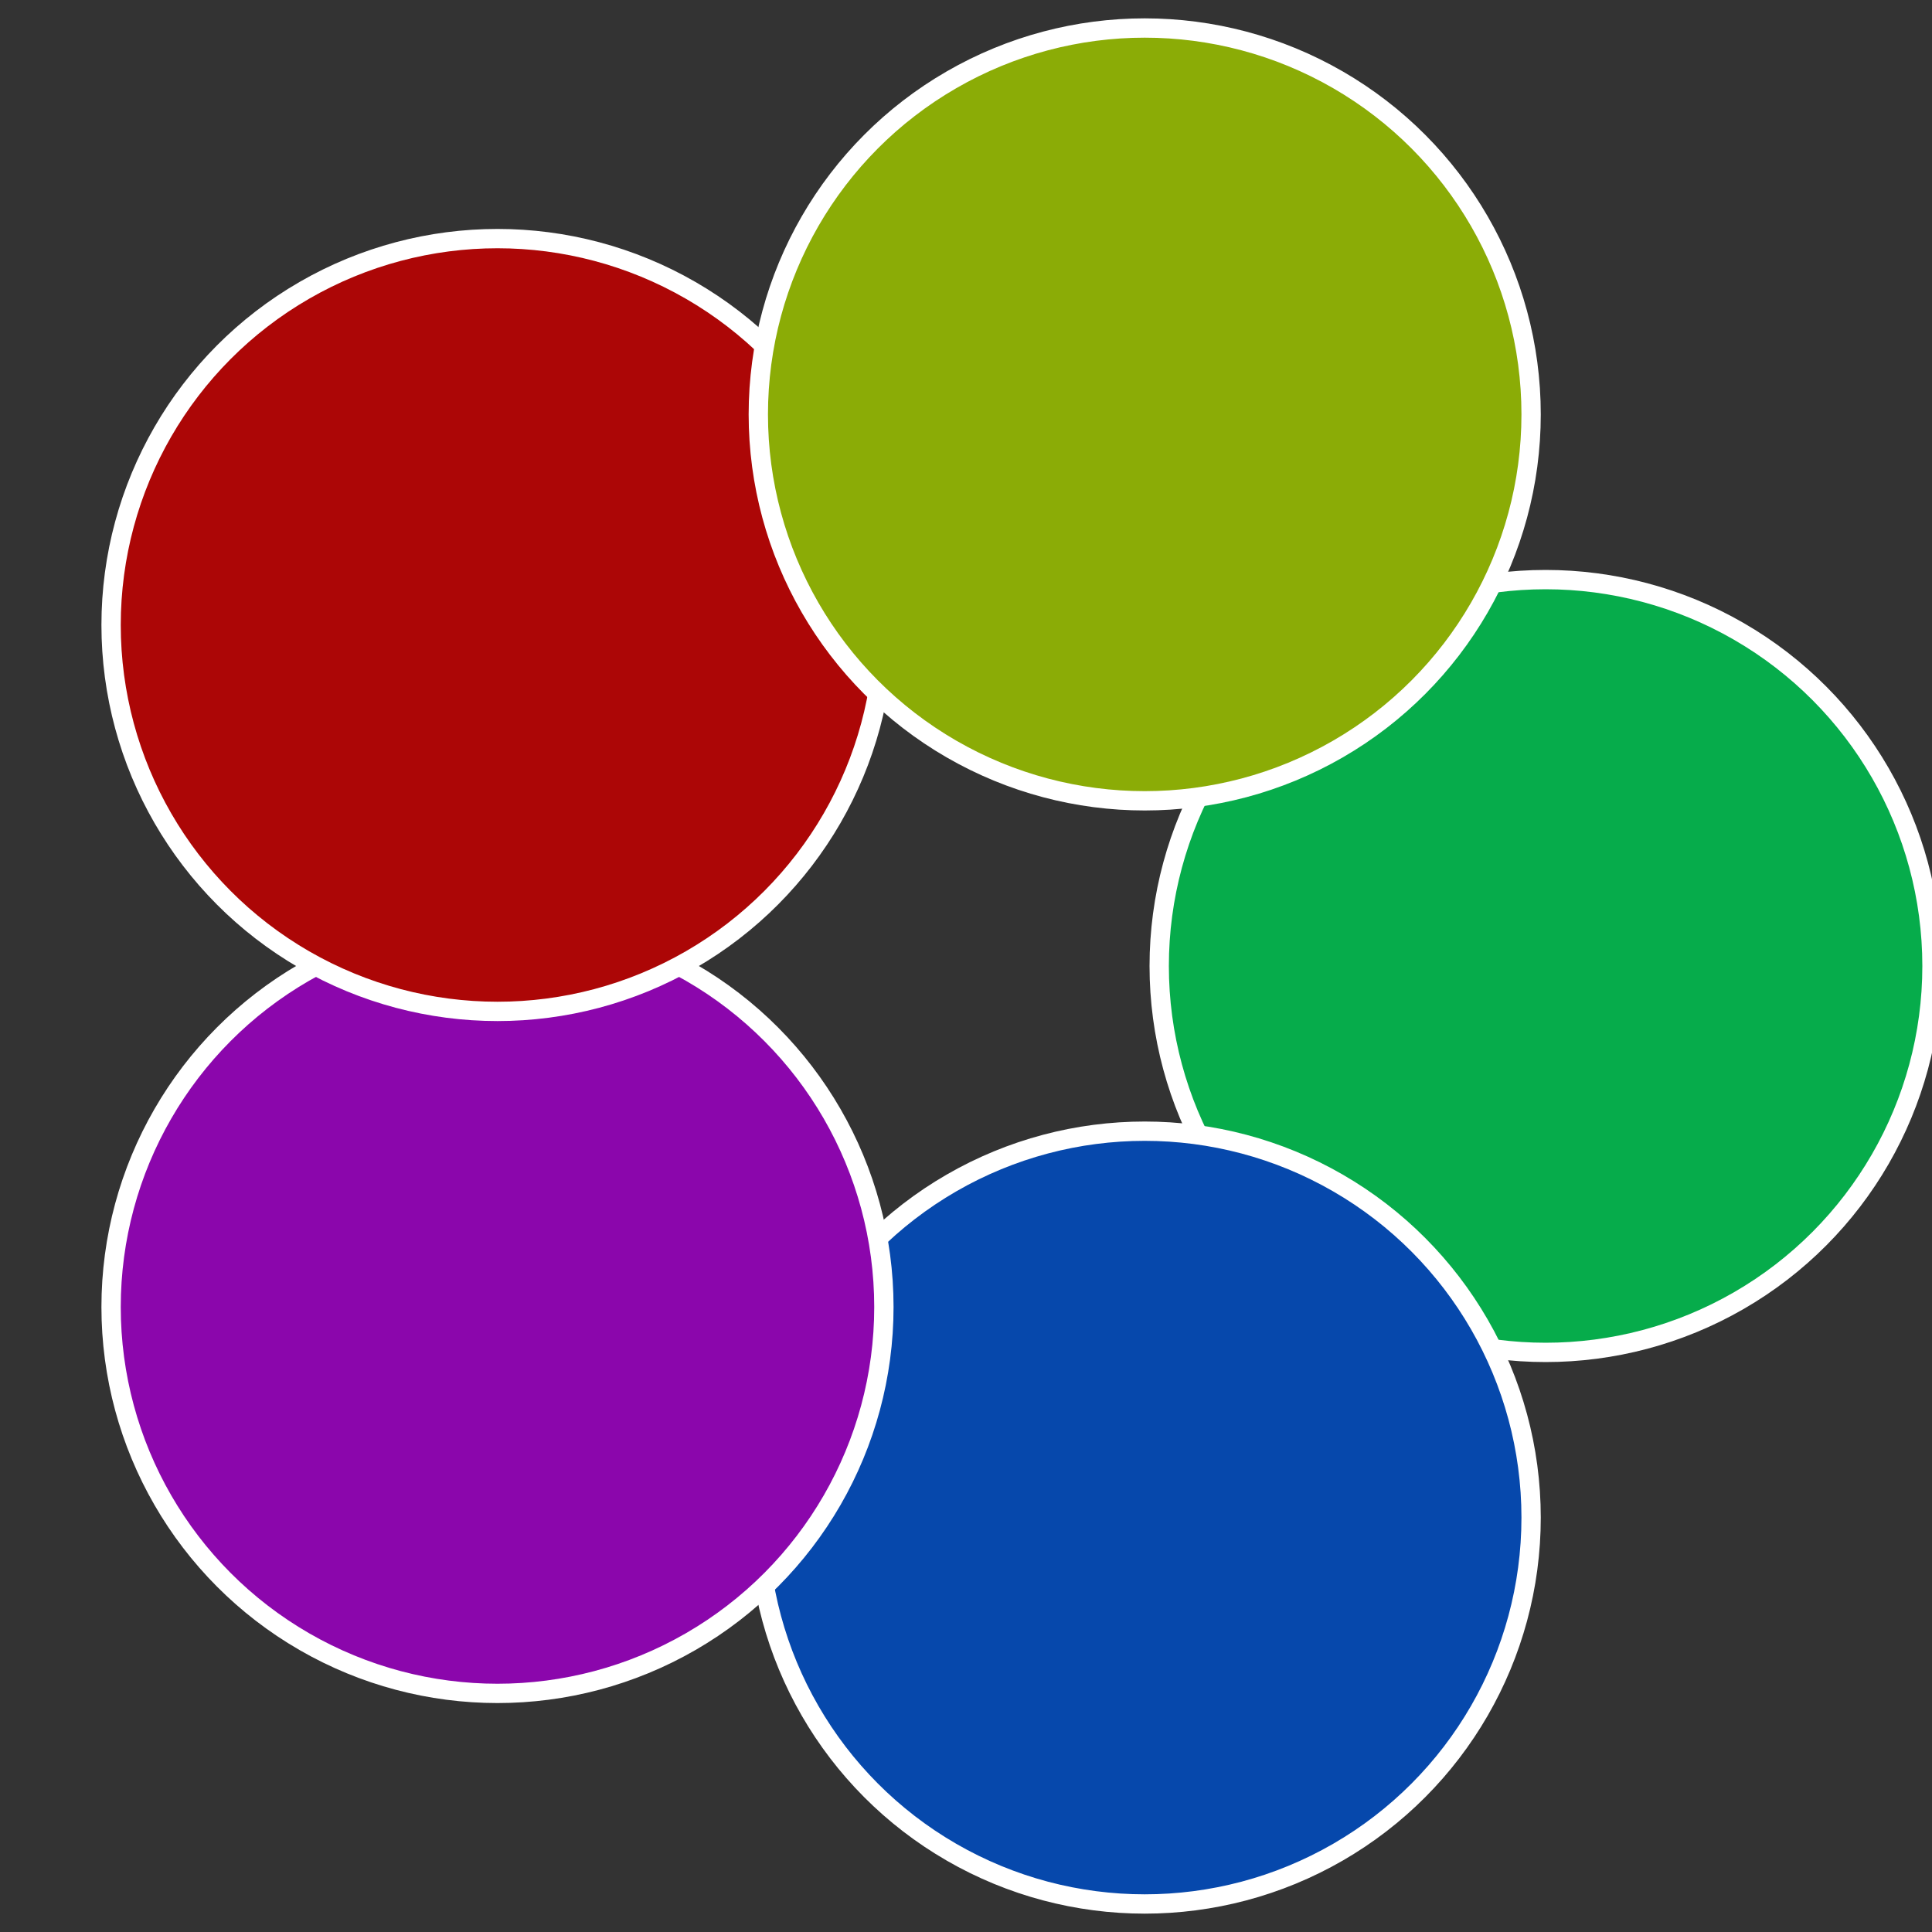 <?xml version="1.0" standalone="no"?>
<svg width="500" height="500" viewBox="-1 -1 2 2" xmlns="http://www.w3.org/2000/svg">
 
                <rect x="-1" y="-1" width="2" height="2" fill="#333333" stroke="none"/>
 
                <circle cx="0.6" cy="0" r="0.4" fill="#06ac4b" stroke="#fff" stroke-width="1%" />
             
                <circle cx="0.185" cy="0.571" r="0.4" fill="#0648ac" stroke="#fff" stroke-width="1%" />
             
                <circle cx="-0.485" cy="0.353" r="0.4" fill="#8b06ac" stroke="#fff" stroke-width="1%" />
             
                <circle cx="-0.485" cy="-0.353" r="0.4" fill="#ac0606" stroke="#fff" stroke-width="1%" />
             
                <circle cx="0.185" cy="-0.571" r="0.4" fill="#8bac06" stroke="#fff" stroke-width="1%" />
            </svg>

